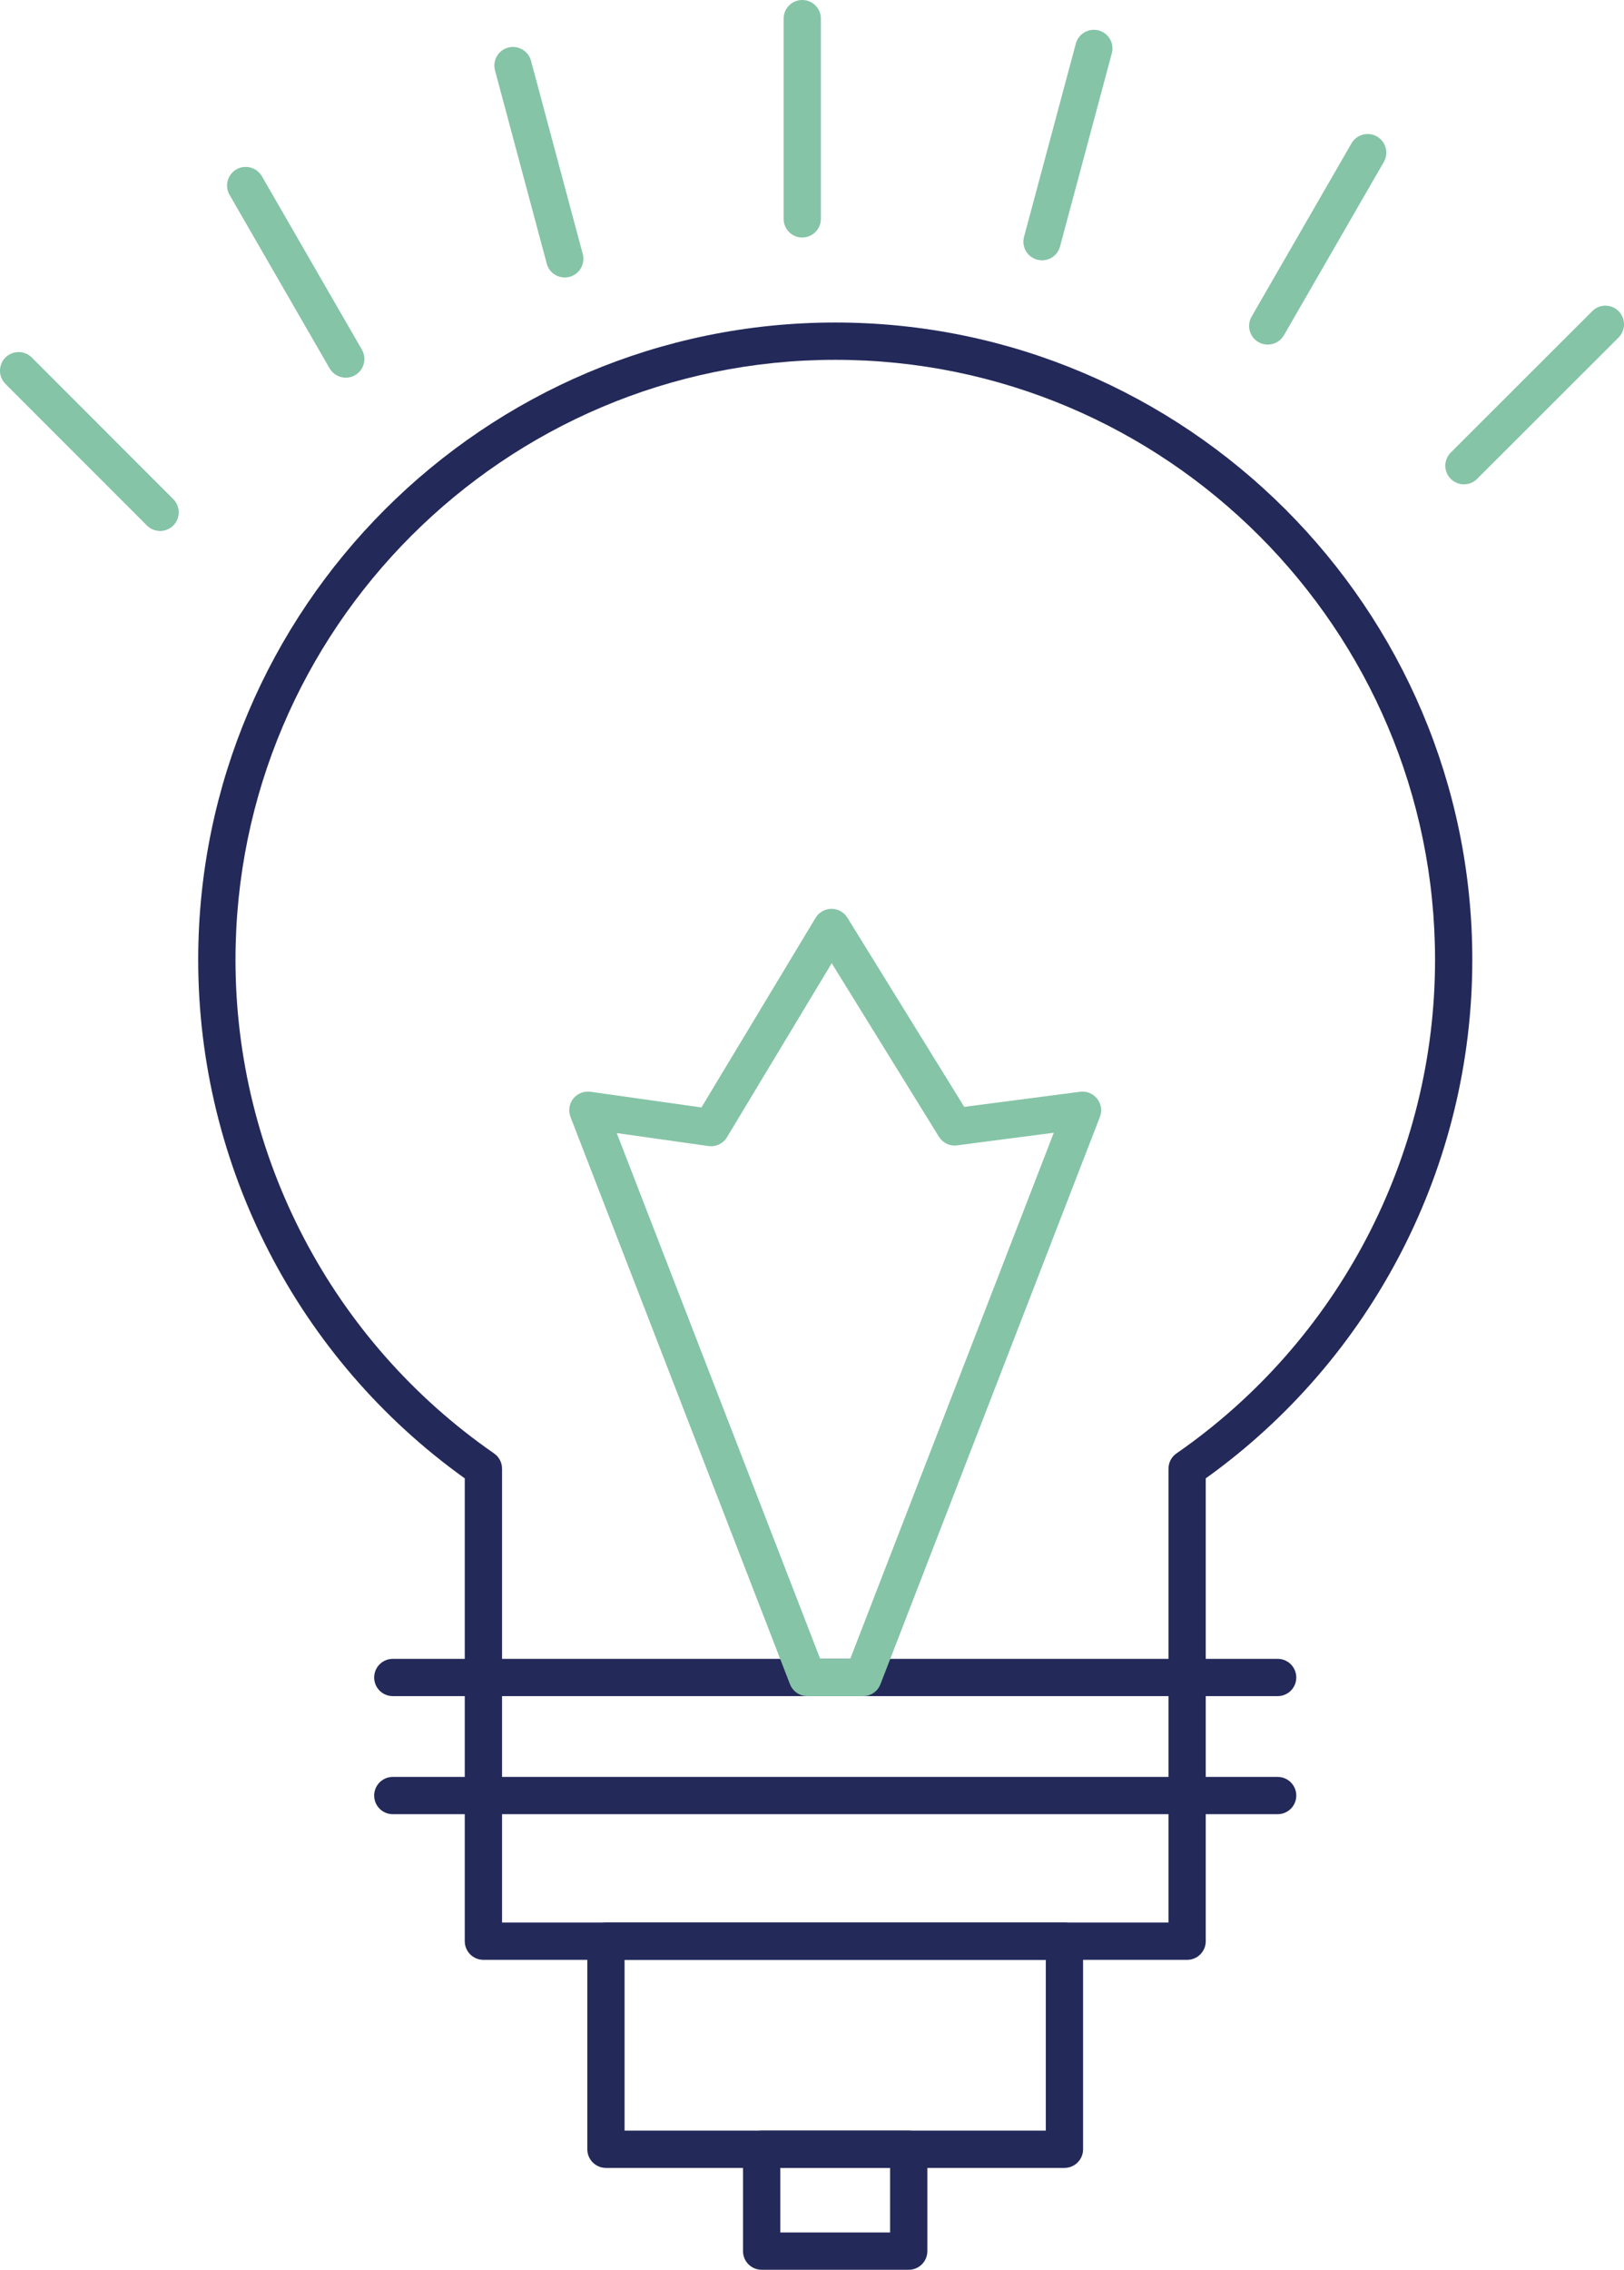 <?xml version="1.0" encoding="UTF-8"?> <svg xmlns="http://www.w3.org/2000/svg" id="Calque_2" viewBox="0 0 56.666 79.166"><defs><style> .cls-1 { fill: #85c4a7; } .cls-2 { fill: #232959; } </style></defs><g id="_x31_23"><g><path class="cls-2" d="M41.422,68.356h-24.555c-.359,0-.65-.291-.65-.65v-16.143c-5.83-4.173-9.301-10.907-9.301-18.085,0-12.257,9.972-22.229,22.227-22.229s22.23,9.972,22.23,22.229c0,7.175-3.471,13.909-9.301,18.085v16.143c0,.359-.291.65-.65.65ZM17.518,67.055h23.254v-15.829c0-.213.104-.413.28-.534,5.649-3.916,9.021-10.351,9.021-17.214,0-11.54-9.389-20.928-20.929-20.928s-20.927,9.388-20.927,20.928c0,6.865,3.372,13.301,9.021,17.214.176.121.28.321.28.534v15.829Z"></path><path class="cls-2" d="M44.581,59.158H13.706c-.359,0-.65-.291-.65-.65s.291-.65.65-.65h30.875c.359,0,.65.291.65.65s-.291.65-.65.65Z"></path><path class="cls-2" d="M44.581,63.276H13.706c-.359,0-.65-.291-.65-.65s.291-.65.65-.65h30.875c.359,0,.65.291.65.65s-.291.65-.65.65Z"></path><path class="cls-2" d="M37.142,75.613h-15.999c-.359,0-.65-.291-.65-.65v-7.258c0-.359.291-.65.65-.65h15.999c.359,0,.65.291.65.65v7.258c0,.359-.291.65-.65.65ZM21.793,74.312h14.698v-5.957h-14.698v5.957Z"></path><path class="cls-2" d="M31.708,79.166h-5.132c-.359,0-.65-.291-.65-.65v-3.553c0-.359.291-.65.65-.65h5.132c.359,0,.65.291.65.65v3.553c0,.359-.291.65-.65.65ZM27.227,77.865h3.831v-2.252h-3.831v2.252Z"></path><path class="cls-1" d="M27.993,8.284c-.359,0-.65-.291-.65-.65V.65c0-.359.291-.65.65-.65s.65.291.65.65v6.983c0,.359-.291.65-.65.65Z"></path><path class="cls-1" d="M36.359,9.08c-.056,0-.112-.008-.168-.022-.347-.093-.553-.449-.46-.796l1.808-6.741c.093-.348.452-.551.796-.46.347.093.553.449.46.796l-1.808,6.741c-.078.291-.341.482-.628.482Z"></path><path class="cls-1" d="M44.234,12.019c-.109,0-.222-.028-.324-.087-.31-.18-.417-.577-.238-.889l3.486-6.044c.18-.309.576-.417.889-.238.31.18.417.577.238.889l-3.486,6.044c-.121.208-.34.325-.564.325Z"></path><path class="cls-1" d="M51.081,16.893c-.166,0-.333-.064-.46-.191-.254-.254-.253-.665.001-.919l4.936-4.931c.254-.254.665-.255.919.001.254.254.253.665-.001.919l-4.936,4.931c-.127.127-.293.19-.459.19Z"></path><path class="cls-1" d="M5.586,18.519c-.166,0-.333-.064-.46-.191L.19,13.39c-.254-.254-.254-.666,0-.92s.666-.254.92,0l4.936,4.939c.254.254.254.666,0,.92-.127.127-.294.191-.46.191Z"></path><path class="cls-1" d="M12.066,13.173c-.225,0-.443-.117-.565-.325l-3.491-6.051c-.179-.311-.072-.709.238-.889.314-.179.708-.071.889.238l3.491,6.051c.179.311.072.709-.238.889-.102.059-.215.087-.324.087Z"></path><path class="cls-1" d="M19.706,9.678c-.287,0-.55-.191-.628-.482l-1.806-6.741c-.093-.347.113-.703.46-.796.341-.091.702.112.796.46l1.806,6.741c.093.347-.113.703-.46.796-.056.015-.112.022-.168.022Z"></path><path class="cls-1" d="M30.113,59.158h-1.942c-.269,0-.509-.165-.607-.416l-7.658-19.785c-.083-.215-.046-.458.098-.639.143-.181.37-.268.6-.239l3.871.547,3.982-6.612c.117-.194.326-.314.553-.316h.003c.227,0,.435.117.554.309l4.078,6.599,4.042-.527c.227-.031.453.062.595.243.143.181.179.422.096.636l-7.657,19.785c-.097.251-.338.416-.606.416ZM28.616,57.857h1.052l7.102-18.349-3.373.44c-.258.036-.503-.085-.637-.303l-3.739-6.05-3.654,6.068c-.134.225-.39.345-.647.309l-3.2-.452,7.098,18.336Z"></path></g></g></svg> 